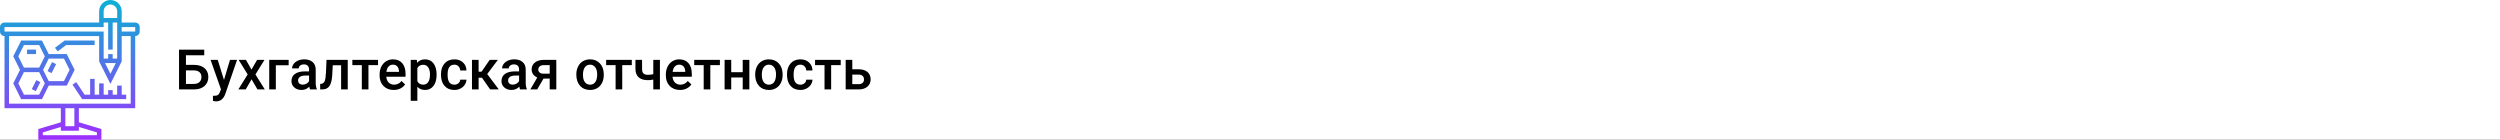 <?xml version="1.0" encoding="UTF-8"?> <svg xmlns="http://www.w3.org/2000/svg" width="1342" height="75" viewBox="0 0 1342 75" fill="none"><rect x="0" y="0" width="1342" height="75" fill="#333333" stroke="none"/> <g clip-path="url(#clip0)"> <rect width="1342" height="75" fill="white"></rect> <path d="M109.645 29.66H99.815V34.831H104.181C105.743 34.831 107.105 35.1 108.268 35.637C109.43 36.174 110.313 36.935 110.919 37.922C111.524 38.908 111.827 40.051 111.827 41.35C111.827 43.342 111.148 44.943 109.791 46.154C108.443 47.365 106.603 47.98 104.269 48H96.109V26.672H109.645V29.66ZM99.815 37.805V45.041H104.166C105.416 45.041 106.388 44.704 107.081 44.03C107.784 43.347 108.136 42.443 108.136 41.32C108.136 40.246 107.794 39.397 107.11 38.772C106.427 38.147 105.479 37.824 104.269 37.805H99.815ZM120.235 42.902L123.458 32.15H127.252L120.953 50.402C119.986 53.068 118.346 54.401 116.031 54.401C115.514 54.401 114.942 54.313 114.317 54.138V51.384L114.991 51.428C115.89 51.428 116.563 51.262 117.013 50.93C117.472 50.607 117.833 50.06 118.097 49.289L118.609 47.927L113.043 32.15H116.881L120.235 42.902ZM135.001 37.365L138.019 32.15H141.974L137.125 39.958L142.135 48H138.209L135.045 42.58L131.896 48H127.94L132.95 39.958L128.116 32.15H132.042L135.001 37.365ZM154.952 35.022H148.067V48H144.522V32.15H154.952V35.022ZM166.437 48C166.28 47.697 166.144 47.204 166.026 46.52C164.894 47.702 163.507 48.293 161.866 48.293C160.274 48.293 158.976 47.839 157.97 46.931C156.964 46.023 156.461 44.899 156.461 43.562C156.461 41.872 157.086 40.578 158.336 39.68C159.596 38.772 161.393 38.317 163.727 38.317H165.909V37.277C165.909 36.457 165.68 35.803 165.221 35.315C164.762 34.816 164.063 34.567 163.126 34.567C162.315 34.567 161.651 34.773 161.134 35.183C160.616 35.583 160.357 36.096 160.357 36.721H156.798C156.798 35.852 157.086 35.041 157.662 34.289C158.238 33.527 159.02 32.932 160.006 32.502C161.002 32.072 162.11 31.857 163.331 31.857C165.187 31.857 166.666 32.326 167.77 33.264C168.873 34.191 169.439 35.5 169.469 37.19V44.338C169.469 45.764 169.669 46.901 170.069 47.751V48H166.437ZM162.525 45.437C163.229 45.437 163.888 45.266 164.503 44.924C165.128 44.582 165.597 44.123 165.909 43.547V40.559H163.99C162.672 40.559 161.681 40.788 161.017 41.247C160.353 41.706 160.021 42.355 160.021 43.195C160.021 43.879 160.245 44.426 160.694 44.836C161.153 45.236 161.764 45.437 162.525 45.437ZM186.666 32.15V48H183.106V35.022H178.624L178.331 40.544C178.146 43.2 177.633 45.109 176.793 46.272C175.963 47.424 174.688 48 172.97 48H171.871L171.856 45.041L172.589 44.968C173.37 44.86 173.937 44.387 174.288 43.547C174.649 42.697 174.879 41.154 174.977 38.918L175.27 32.15H186.666ZM202.926 34.977H197.784V48H194.225V34.977H189.142V32.15H202.926V34.977ZM211.349 48.293C209.093 48.293 207.262 47.585 205.855 46.169C204.459 44.743 203.761 42.849 203.761 40.485V40.046C203.761 38.464 204.063 37.053 204.669 35.812C205.284 34.562 206.144 33.591 207.247 32.898C208.351 32.204 209.581 31.857 210.938 31.857C213.097 31.857 214.762 32.546 215.934 33.923C217.115 35.3 217.706 37.248 217.706 39.768V41.203H207.35C207.457 42.512 207.892 43.547 208.653 44.309C209.425 45.07 210.392 45.451 211.554 45.451C213.185 45.451 214.513 44.792 215.538 43.474L217.457 45.305C216.822 46.252 215.973 46.989 214.908 47.517C213.854 48.034 212.667 48.293 211.349 48.293ZM210.924 34.714C209.947 34.714 209.156 35.056 208.551 35.739C207.955 36.423 207.574 37.375 207.408 38.596H214.19V38.332C214.112 37.141 213.795 36.242 213.238 35.637C212.682 35.022 211.91 34.714 210.924 34.714ZM234.361 40.236C234.361 42.688 233.805 44.645 232.691 46.11C231.578 47.565 230.084 48.293 228.209 48.293C226.471 48.293 225.079 47.722 224.034 46.579V54.094H220.475V32.15H223.756L223.902 33.762C224.947 32.492 226.368 31.857 228.165 31.857C230.099 31.857 231.612 32.58 232.706 34.025C233.81 35.461 234.361 37.458 234.361 40.017V40.236ZM230.816 39.929C230.816 38.347 230.499 37.092 229.864 36.164C229.239 35.236 228.341 34.773 227.169 34.773C225.714 34.773 224.669 35.373 224.034 36.574V43.605C224.679 44.836 225.733 45.451 227.198 45.451C228.331 45.451 229.215 44.997 229.85 44.089C230.494 43.171 230.816 41.784 230.816 39.929ZM243.897 45.451C244.786 45.451 245.523 45.192 246.109 44.675C246.695 44.157 247.008 43.518 247.047 42.756H250.401C250.362 43.742 250.055 44.665 249.479 45.524C248.902 46.374 248.121 47.048 247.135 47.546C246.148 48.044 245.084 48.293 243.941 48.293C241.725 48.293 239.967 47.575 238.668 46.14C237.369 44.704 236.72 42.722 236.72 40.192V39.826C236.72 37.414 237.364 35.485 238.653 34.04C239.942 32.585 241.7 31.857 243.927 31.857C245.812 31.857 247.345 32.409 248.526 33.513C249.718 34.606 250.343 36.047 250.401 37.834H247.047C247.008 36.926 246.695 36.179 246.109 35.593C245.533 35.007 244.796 34.714 243.897 34.714C242.745 34.714 241.856 35.134 241.231 35.974C240.606 36.804 240.289 38.068 240.279 39.768V40.339C240.279 42.058 240.587 43.342 241.202 44.191C241.827 45.031 242.726 45.451 243.897 45.451ZM258.722 41.73H256.92V48H253.36V32.15H256.92V38.478H258.487L262.867 32.15H267.262L261.534 39.738L267.745 48H263.116L258.722 41.73ZM279.171 48C279.015 47.697 278.878 47.204 278.761 46.52C277.628 47.702 276.241 48.293 274.601 48.293C273.009 48.293 271.71 47.839 270.704 46.931C269.698 46.023 269.195 44.899 269.195 43.562C269.195 41.872 269.82 40.578 271.07 39.68C272.33 38.772 274.127 38.317 276.461 38.317H278.644V37.277C278.644 36.457 278.414 35.803 277.955 35.315C277.496 34.816 276.798 34.567 275.86 34.567C275.05 34.567 274.386 34.773 273.868 35.183C273.351 35.583 273.092 36.096 273.092 36.721H269.532C269.532 35.852 269.82 35.041 270.396 34.289C270.973 33.527 271.754 32.932 272.74 32.502C273.736 32.072 274.845 31.857 276.065 31.857C277.921 31.857 279.4 32.326 280.504 33.264C281.607 34.191 282.174 35.5 282.203 37.19V44.338C282.203 45.764 282.403 46.901 282.804 47.751V48H279.171ZM275.26 45.437C275.963 45.437 276.622 45.266 277.237 44.924C277.862 44.582 278.331 44.123 278.644 43.547V40.559H276.725C275.406 40.559 274.415 40.788 273.751 41.247C273.087 41.706 272.755 42.355 272.755 43.195C272.755 43.879 272.979 44.426 273.429 44.836C273.888 45.236 274.498 45.437 275.26 45.437ZM298.624 32.15V48H295.079V42.185H291.754L288.37 48H284.679L288.414 41.599C287.438 41.188 286.686 40.602 286.158 39.841C285.641 39.079 285.382 38.205 285.382 37.219C285.382 35.744 285.948 34.538 287.081 33.601C288.224 32.653 289.762 32.17 291.695 32.15H298.624ZM288.941 37.307C288.941 37.971 289.186 38.513 289.674 38.933C290.172 39.343 290.807 39.548 291.578 39.548H295.079V34.977H291.798C290.929 34.977 290.235 35.197 289.718 35.637C289.2 36.076 288.941 36.633 288.941 37.307ZM309.376 39.929C309.376 38.376 309.684 36.98 310.299 35.739C310.914 34.489 311.778 33.532 312.892 32.868C314.005 32.194 315.284 31.857 316.729 31.857C318.868 31.857 320.602 32.546 321.93 33.923C323.268 35.3 323.99 37.126 324.098 39.401L324.112 40.236C324.112 41.799 323.81 43.195 323.204 44.426C322.608 45.656 321.749 46.608 320.626 47.282C319.513 47.956 318.224 48.293 316.759 48.293C314.522 48.293 312.73 47.551 311.383 46.066C310.045 44.572 309.376 42.585 309.376 40.105V39.929ZM312.936 40.236C312.936 41.867 313.272 43.147 313.946 44.074C314.62 44.992 315.558 45.451 316.759 45.451C317.96 45.451 318.893 44.982 319.557 44.045C320.23 43.107 320.567 41.735 320.567 39.929C320.567 38.327 320.221 37.058 319.527 36.12C318.844 35.183 317.911 34.714 316.729 34.714C315.567 34.714 314.645 35.178 313.961 36.105C313.277 37.023 312.936 38.4 312.936 40.236ZM339.156 34.977H334.015V48H330.455V34.977H325.372V32.15H339.156V34.977ZM354.244 48H350.685V42.712C349.767 42.927 348.8 43.034 347.784 43.034C345.616 43.034 343.961 42.517 342.818 41.481C341.676 40.437 341.104 38.942 341.104 36.999V32.136H344.664V36.999C344.664 38.151 344.918 38.967 345.426 39.445C345.943 39.924 346.729 40.163 347.784 40.163C348.741 40.163 349.708 40.051 350.685 39.826V32.15H354.244V48ZM365.011 48.293C362.755 48.293 360.924 47.585 359.518 46.169C358.121 44.743 357.423 42.849 357.423 40.485V40.046C357.423 38.464 357.726 37.053 358.331 35.812C358.946 34.562 359.806 33.591 360.909 32.898C362.013 32.204 363.243 31.857 364.601 31.857C366.759 31.857 368.424 32.546 369.596 33.923C370.777 35.3 371.368 37.248 371.368 39.768V41.203H361.012C361.119 42.512 361.554 43.547 362.315 44.309C363.087 45.07 364.054 45.451 365.216 45.451C366.847 45.451 368.175 44.792 369.2 43.474L371.119 45.305C370.484 46.252 369.635 46.989 368.57 47.517C367.516 48.034 366.329 48.293 365.011 48.293ZM364.586 34.714C363.609 34.714 362.818 35.056 362.213 35.739C361.617 36.423 361.236 37.375 361.07 38.596H367.853V38.332C367.774 37.141 367.457 36.242 366.9 35.637C366.344 35.022 365.572 34.714 364.586 34.714ZM386.441 34.977H381.3V48H377.74V34.977H372.657V32.15H386.441V34.977ZM402.247 48H398.688V41.599H392.521V48H388.961V32.15H392.521V38.757H398.688V32.15H402.247V48ZM405.382 39.929C405.382 38.376 405.689 36.98 406.305 35.739C406.92 34.489 407.784 33.532 408.897 32.868C410.011 32.194 411.29 31.857 412.735 31.857C414.874 31.857 416.607 32.546 417.936 33.923C419.273 35.3 419.996 37.126 420.104 39.401L420.118 40.236C420.118 41.799 419.815 43.195 419.21 44.426C418.614 45.656 417.755 46.608 416.632 47.282C415.519 47.956 414.229 48.293 412.765 48.293C410.528 48.293 408.736 47.551 407.389 46.066C406.051 44.572 405.382 42.585 405.382 40.105V39.929ZM408.941 40.236C408.941 41.867 409.278 43.147 409.952 44.074C410.626 44.992 411.563 45.451 412.765 45.451C413.966 45.451 414.898 44.982 415.562 44.045C416.236 43.107 416.573 41.735 416.573 39.929C416.573 38.327 416.227 37.058 415.533 36.12C414.85 35.183 413.917 34.714 412.735 34.714C411.573 34.714 410.65 35.178 409.967 36.105C409.283 37.023 408.941 38.4 408.941 40.236ZM429.64 45.451C430.528 45.451 431.266 45.192 431.852 44.675C432.438 44.157 432.75 43.518 432.789 42.756H436.144C436.104 43.742 435.797 44.665 435.221 45.524C434.645 46.374 433.863 47.048 432.877 47.546C431.891 48.044 430.826 48.293 429.684 48.293C427.467 48.293 425.709 47.575 424.41 46.14C423.111 44.704 422.462 42.722 422.462 40.192V39.826C422.462 37.414 423.106 35.485 424.396 34.04C425.685 32.585 427.442 31.857 429.669 31.857C431.554 31.857 433.087 32.409 434.269 33.513C435.46 34.606 436.085 36.047 436.144 37.834H432.789C432.75 36.926 432.438 36.179 431.852 35.593C431.275 35.007 430.538 34.714 429.64 34.714C428.487 34.714 427.599 35.134 426.974 35.974C426.349 36.804 426.031 38.068 426.021 39.768V40.339C426.021 42.058 426.329 43.342 426.944 44.191C427.569 45.031 428.468 45.451 429.64 45.451ZM451.305 34.977H446.163V48H442.604V34.977H437.521V32.15H451.305V34.977ZM457.516 37.19H461.002C462.301 37.19 463.434 37.414 464.4 37.863C465.367 38.312 466.1 38.942 466.598 39.753C467.105 40.563 467.359 41.506 467.359 42.58C467.359 44.211 466.783 45.52 465.631 46.506C464.479 47.492 462.945 47.99 461.031 48H453.956V32.15H457.516V37.19ZM457.516 40.046V45.158H460.987C461.856 45.158 462.54 44.943 463.038 44.514C463.546 44.074 463.8 43.454 463.8 42.653C463.8 41.852 463.551 41.223 463.053 40.764C462.564 40.295 461.9 40.056 461.061 40.046H457.516Z" fill="black"></path> <path d="M72.581 12.097H65.323V6.048C65.323 2.714 62.609 0 59.274 0C55.939 0 53.226 2.714 53.226 6.048V12.097H2.419C1.085 12.097 0 13.182 0 14.516V16.936C0 18.27 1.085 19.355 2.419 19.355V58.065H32.661V65.632L20.564 69.261V75H54.435V69.261L42.339 65.632V58.065H72.581V19.355C73.915 19.355 75 18.27 75 16.936V14.516C75 13.182 73.915 12.097 72.581 12.097ZM62.155 33.871L59.274 39.634L56.393 33.871H62.155ZM59.274 2.419C61.275 2.419 62.903 4.048 62.903 6.048V9.677H55.645V6.048C55.645 4.048 57.274 2.419 59.274 2.419ZM2.419 14.516H55.645V12.097H58.065V26.613H60.484V12.097H62.903V31.452H60.484V29.032H58.065V31.452H55.645V16.936H2.419V14.516ZM52.016 71.061V72.581H22.984V71.061L32.661 68.158V70.161H42.339V68.158L52.016 71.061ZM39.919 67.742H35.081V58.065H39.919V67.742ZM70.161 55.645H4.839V19.355H53.226V32.947L59.274 45.043L65.323 32.947V19.355H70.161V55.645ZM72.581 16.936H65.323V14.516H72.581V16.936ZM40.062 37.5L35.828 29.032H26.151L22.522 21.774H11.349L7.115 30.242L10.744 37.5L7.115 44.758L11.349 53.226H22.522L26.151 45.968H35.828L40.062 37.5ZM12.845 24.194H21.026L24.051 30.242L21.026 36.29H12.845L9.82 30.242L12.845 24.194ZM21.026 50.806H12.845L9.82 44.758L12.845 38.71H21.026L24.051 44.758L21.026 50.806ZM26.151 43.548L23.127 37.5L26.151 31.452H34.333L37.357 37.5L34.333 43.548H26.151ZM65.323 50.806H67.742V53.226H44.111L38.913 45.43L40.926 44.088L45.405 50.806H48.387V42.339H50.806V50.806H53.226V44.758H55.645V50.806H58.065V48.387H60.484V50.806H62.903V45.968H65.323V50.806ZM30.968 27.58L29.516 25.645L34.678 21.774H50.806V24.194H35.483L30.968 27.58ZM19.355 29.032H14.516V26.613H19.355V29.032ZM27.95 33.331L30.114 34.413L27.694 39.252L25.53 38.169L27.95 33.331ZM19.482 43.008L21.646 44.091L19.227 48.929L17.062 47.847L19.482 43.008Z" fill="url(#paint0_linear)"></path> </g> <defs> <linearGradient id="paint0_linear" x1="37.5" y1="75" x2="37.5" y2="0" gradientUnits="userSpaceOnUse"> <stop stop-color="#9F2FFF"></stop> <stop offset="1" stop-color="#0BB1D3"></stop> </linearGradient> <clipPath id="clip0"> <rect width="1342" height="75" fill="white"></rect> </clipPath> </defs> </svg> 